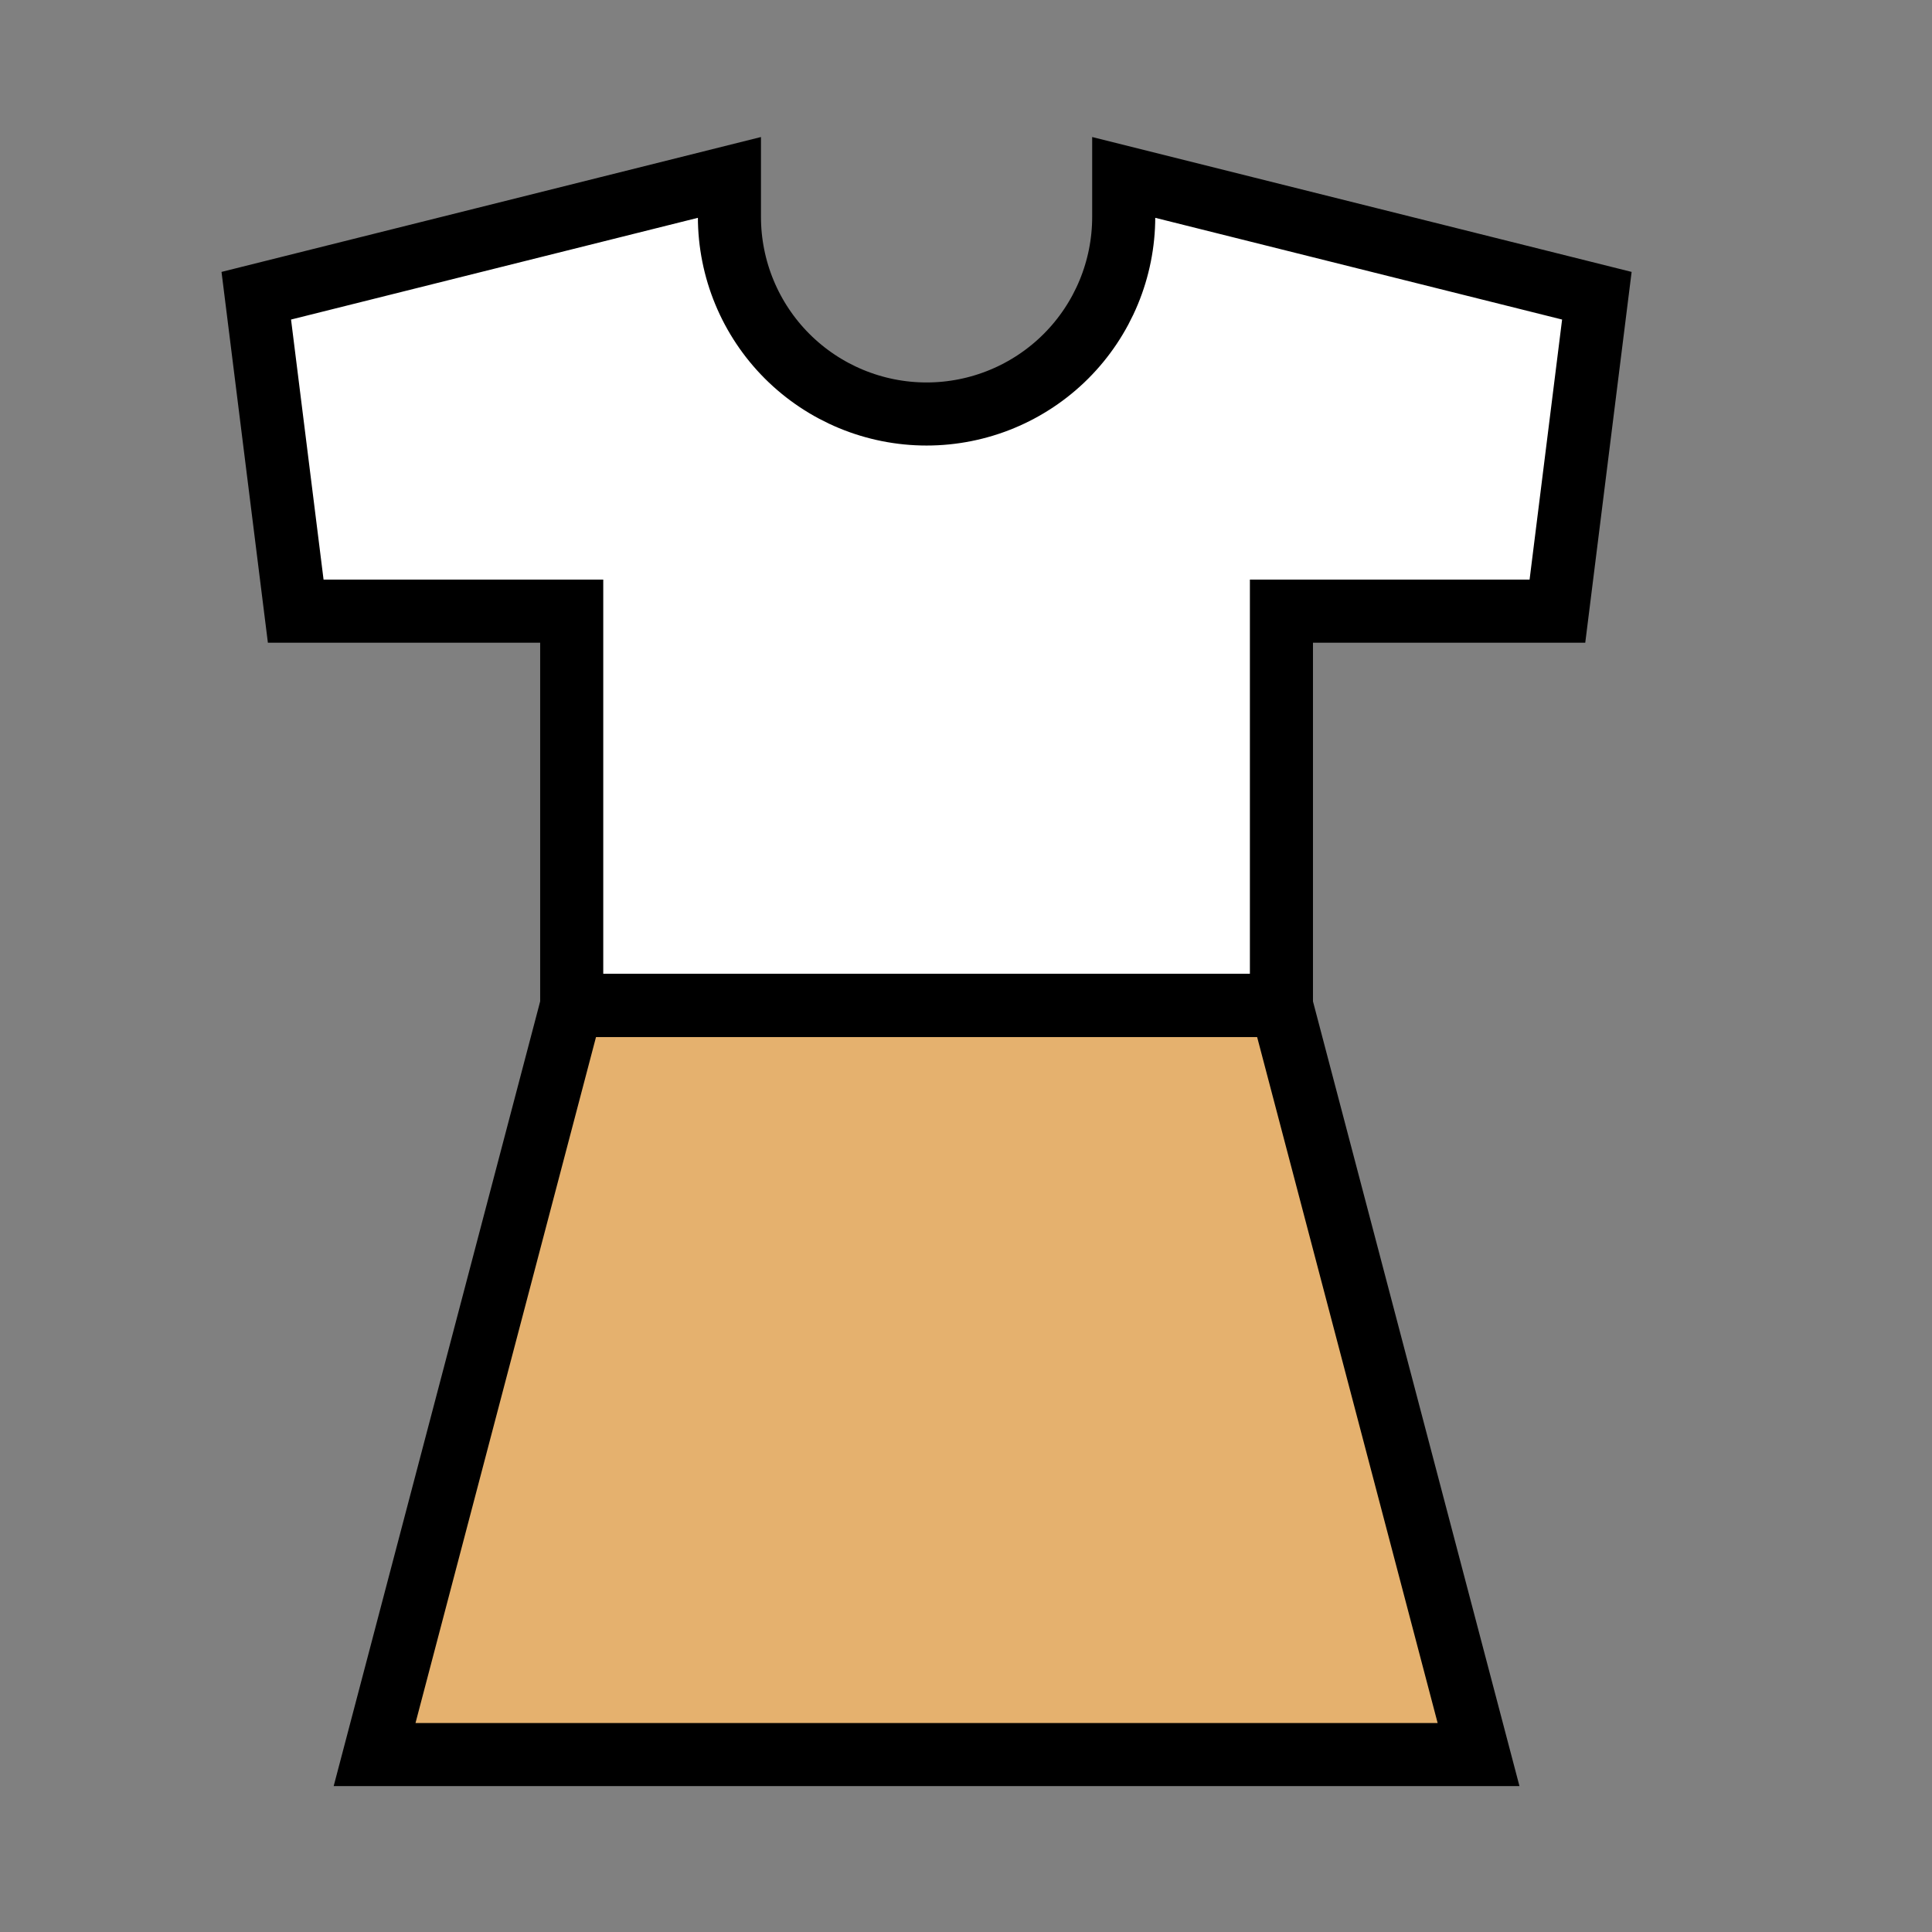 <svg width="60" height="60" viewBox="0 0 60 60" fill="none" xmlns="http://www.w3.org/2000/svg">
<rect x="0" y="0" width="60" height="60" fill="#808080" stroke="none"/>
<path d="M7.959 9.184L22.653 5.51V6.735C22.653 8.359 23.298 9.916 24.446 11.064C25.594 12.212 27.152 12.857 28.776 12.857C30.399 12.857 31.956 12.212 33.105 11.064C34.253 9.916 34.898 8.359 34.898 6.735V5.51L49.592 9.184L48.367 18.98H39.796V31.224H17.755V18.98H9.184L7.959 9.184Z" fill="white"/>
<path d="M11.633 54.49L17.755 31.225H39.796L45.918 54.49H11.633Z" fill="#FEBD69" fill-opacity="0.8"/>
<path d="M7.959 9.184L22.653 5.51V6.735C22.653 8.359 23.298 9.916 24.446 11.064C25.595 12.212 27.152 12.857 28.776 12.857C30.399 12.857 31.956 12.212 33.105 11.064C34.253 9.916 34.898 8.359 34.898 6.735V5.51L49.592 9.184L48.367 18.98H39.796V31.224H17.755V18.98H9.184L7.959 9.184Z" stroke="black" stroke-width="1.959"/>
<path d="M11.633 54.49L17.755 31.225H39.796L45.918 54.49H11.633Z" stroke="black" stroke-width="1.959"/>
</svg>
